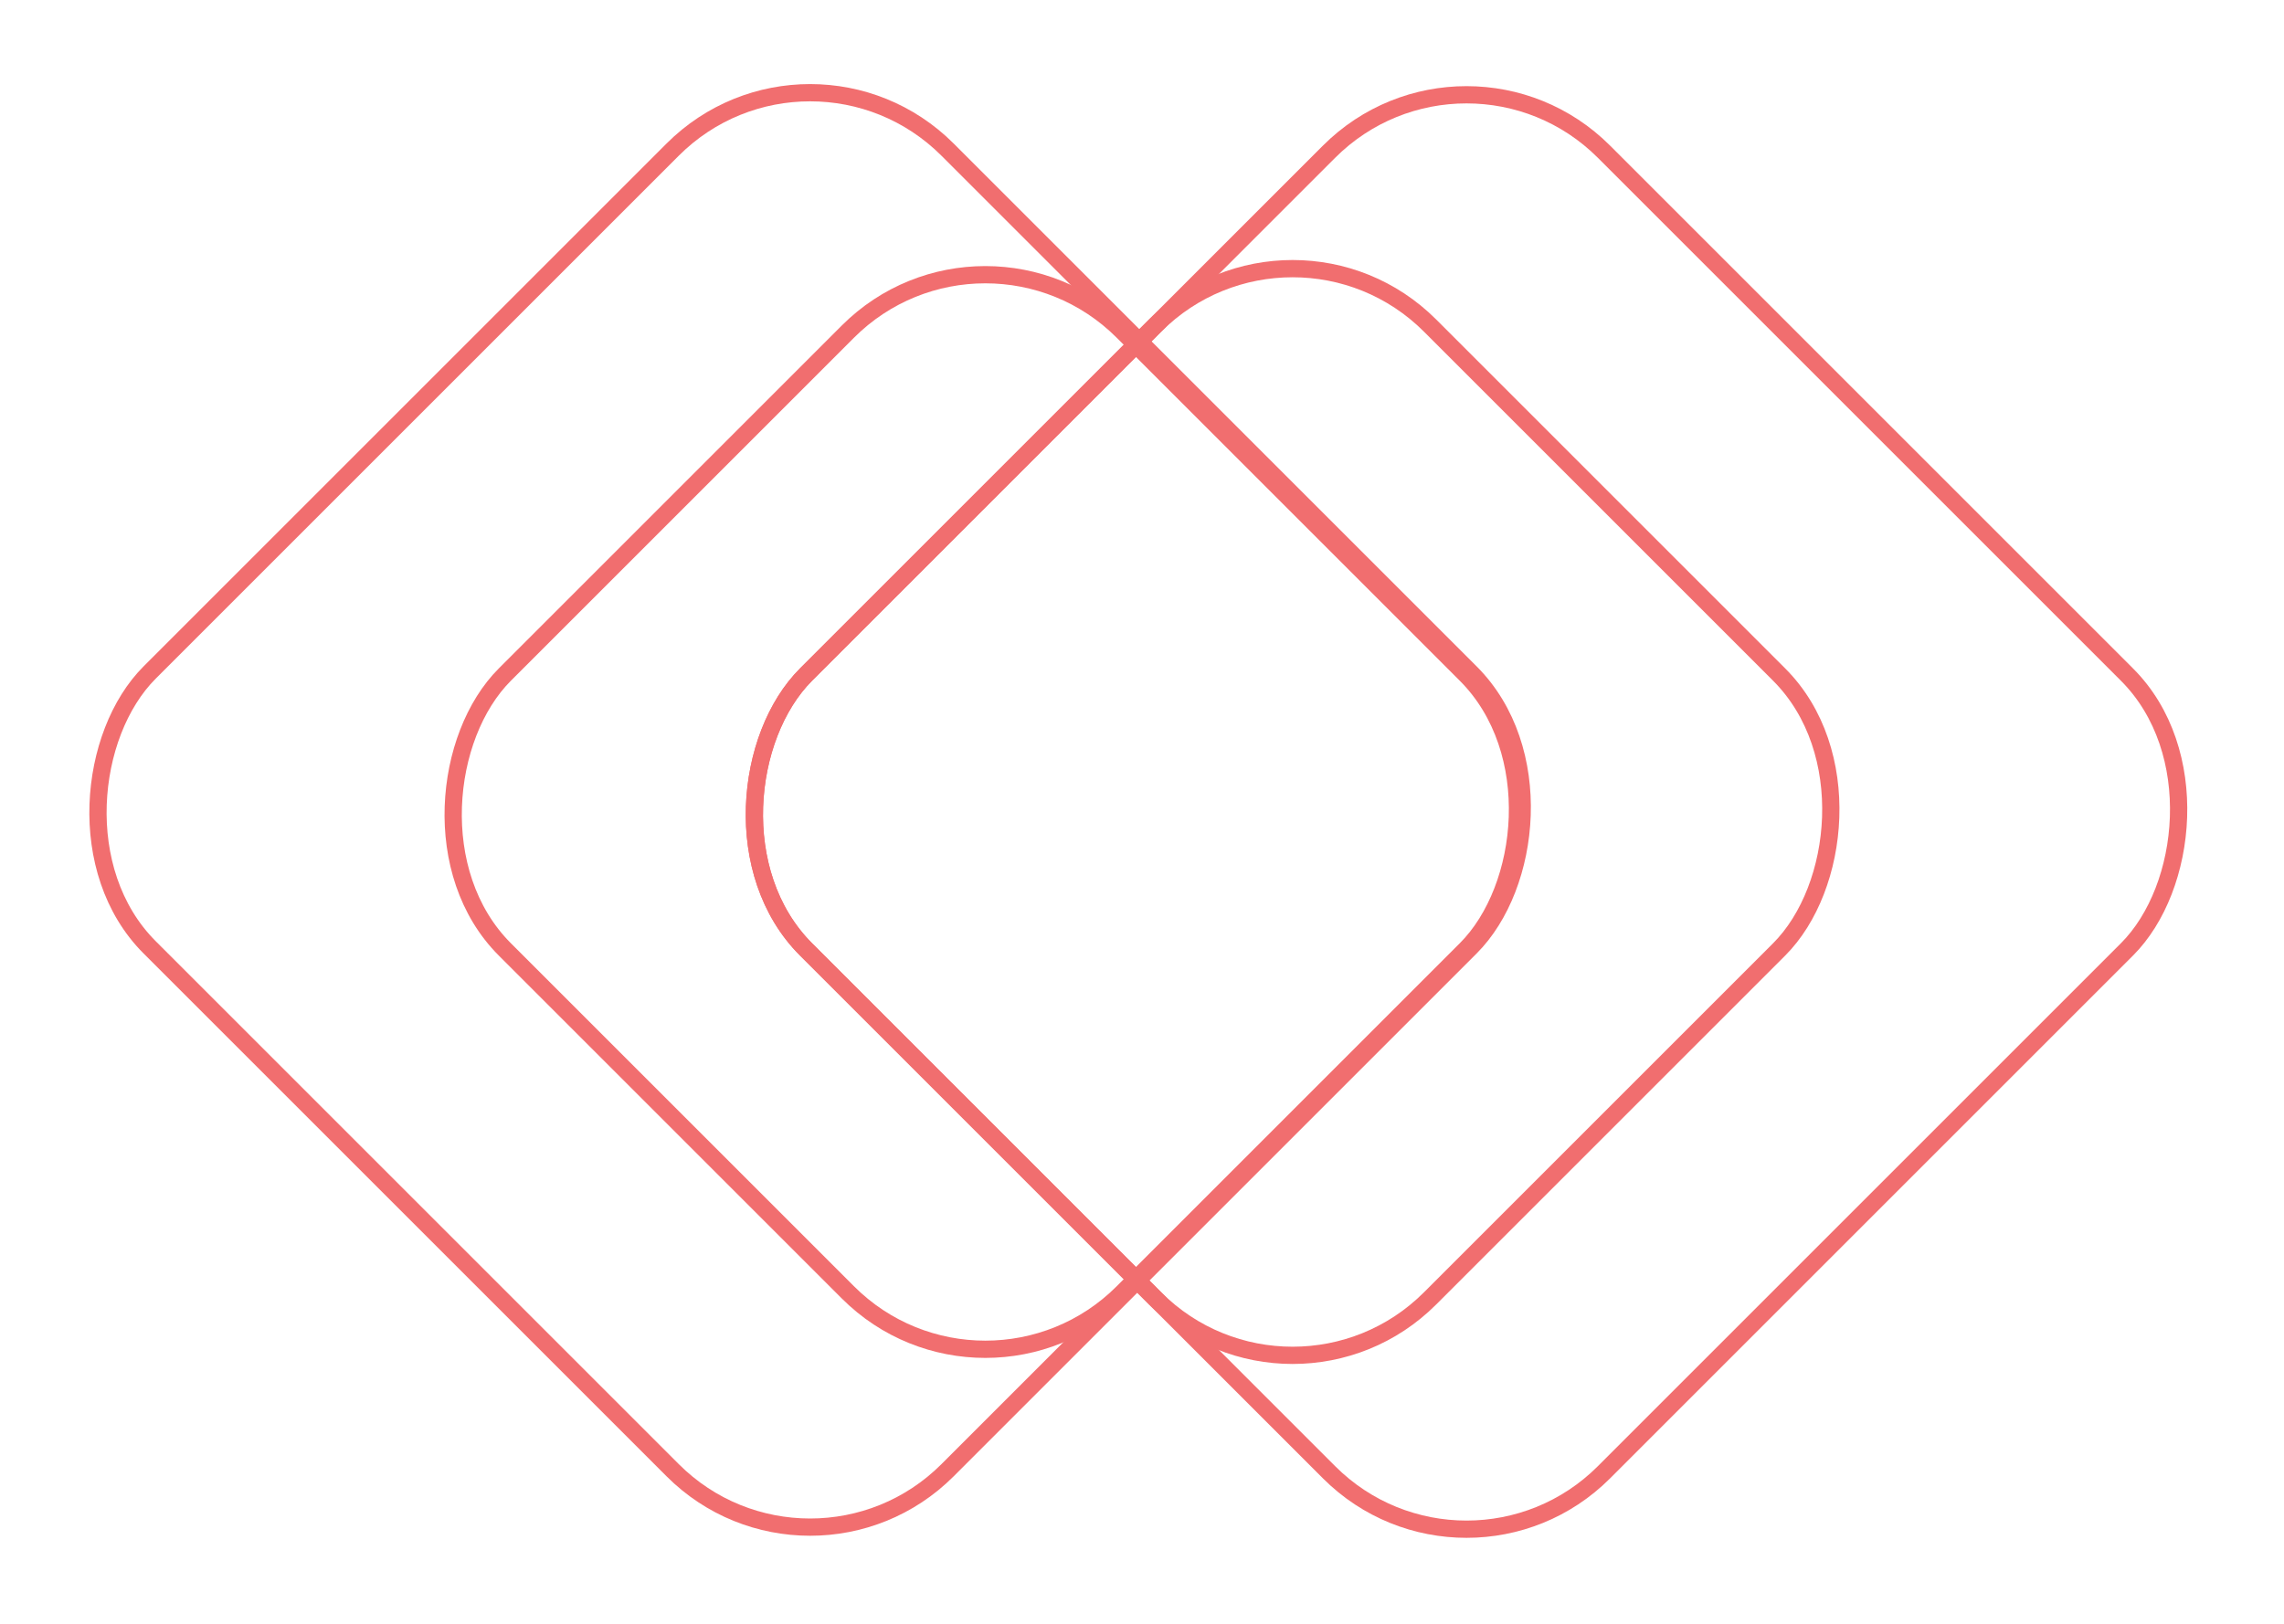 <svg width="225" height="160" viewBox="0 0 225 160" fill="none" xmlns="http://www.w3.org/2000/svg">
<rect x="79.805" y="1.202" width="111.161" height="111.161" rx="19.15" transform="rotate(45 79.805 1.202)" stroke="#F16E6F" stroke-width="1.7"/>
<rect x="144.468" y="1.406" width="111.161" height="111.161" rx="19.15" transform="rotate(45 144.468 1.406)" stroke="#F16E6F" stroke-width="1.7"/>
<rect x="127.336" y="18.538" width="86.933" height="86.933" rx="19.15" transform="rotate(45 127.336 18.538)" stroke="#F16E6F" stroke-width="1.7"/>
<rect x="97.067" y="19.135" width="86.089" height="86.089" rx="19.15" transform="rotate(45 97.067 19.135)" stroke="#F16E6F" stroke-width="1.7"/>
</svg>

